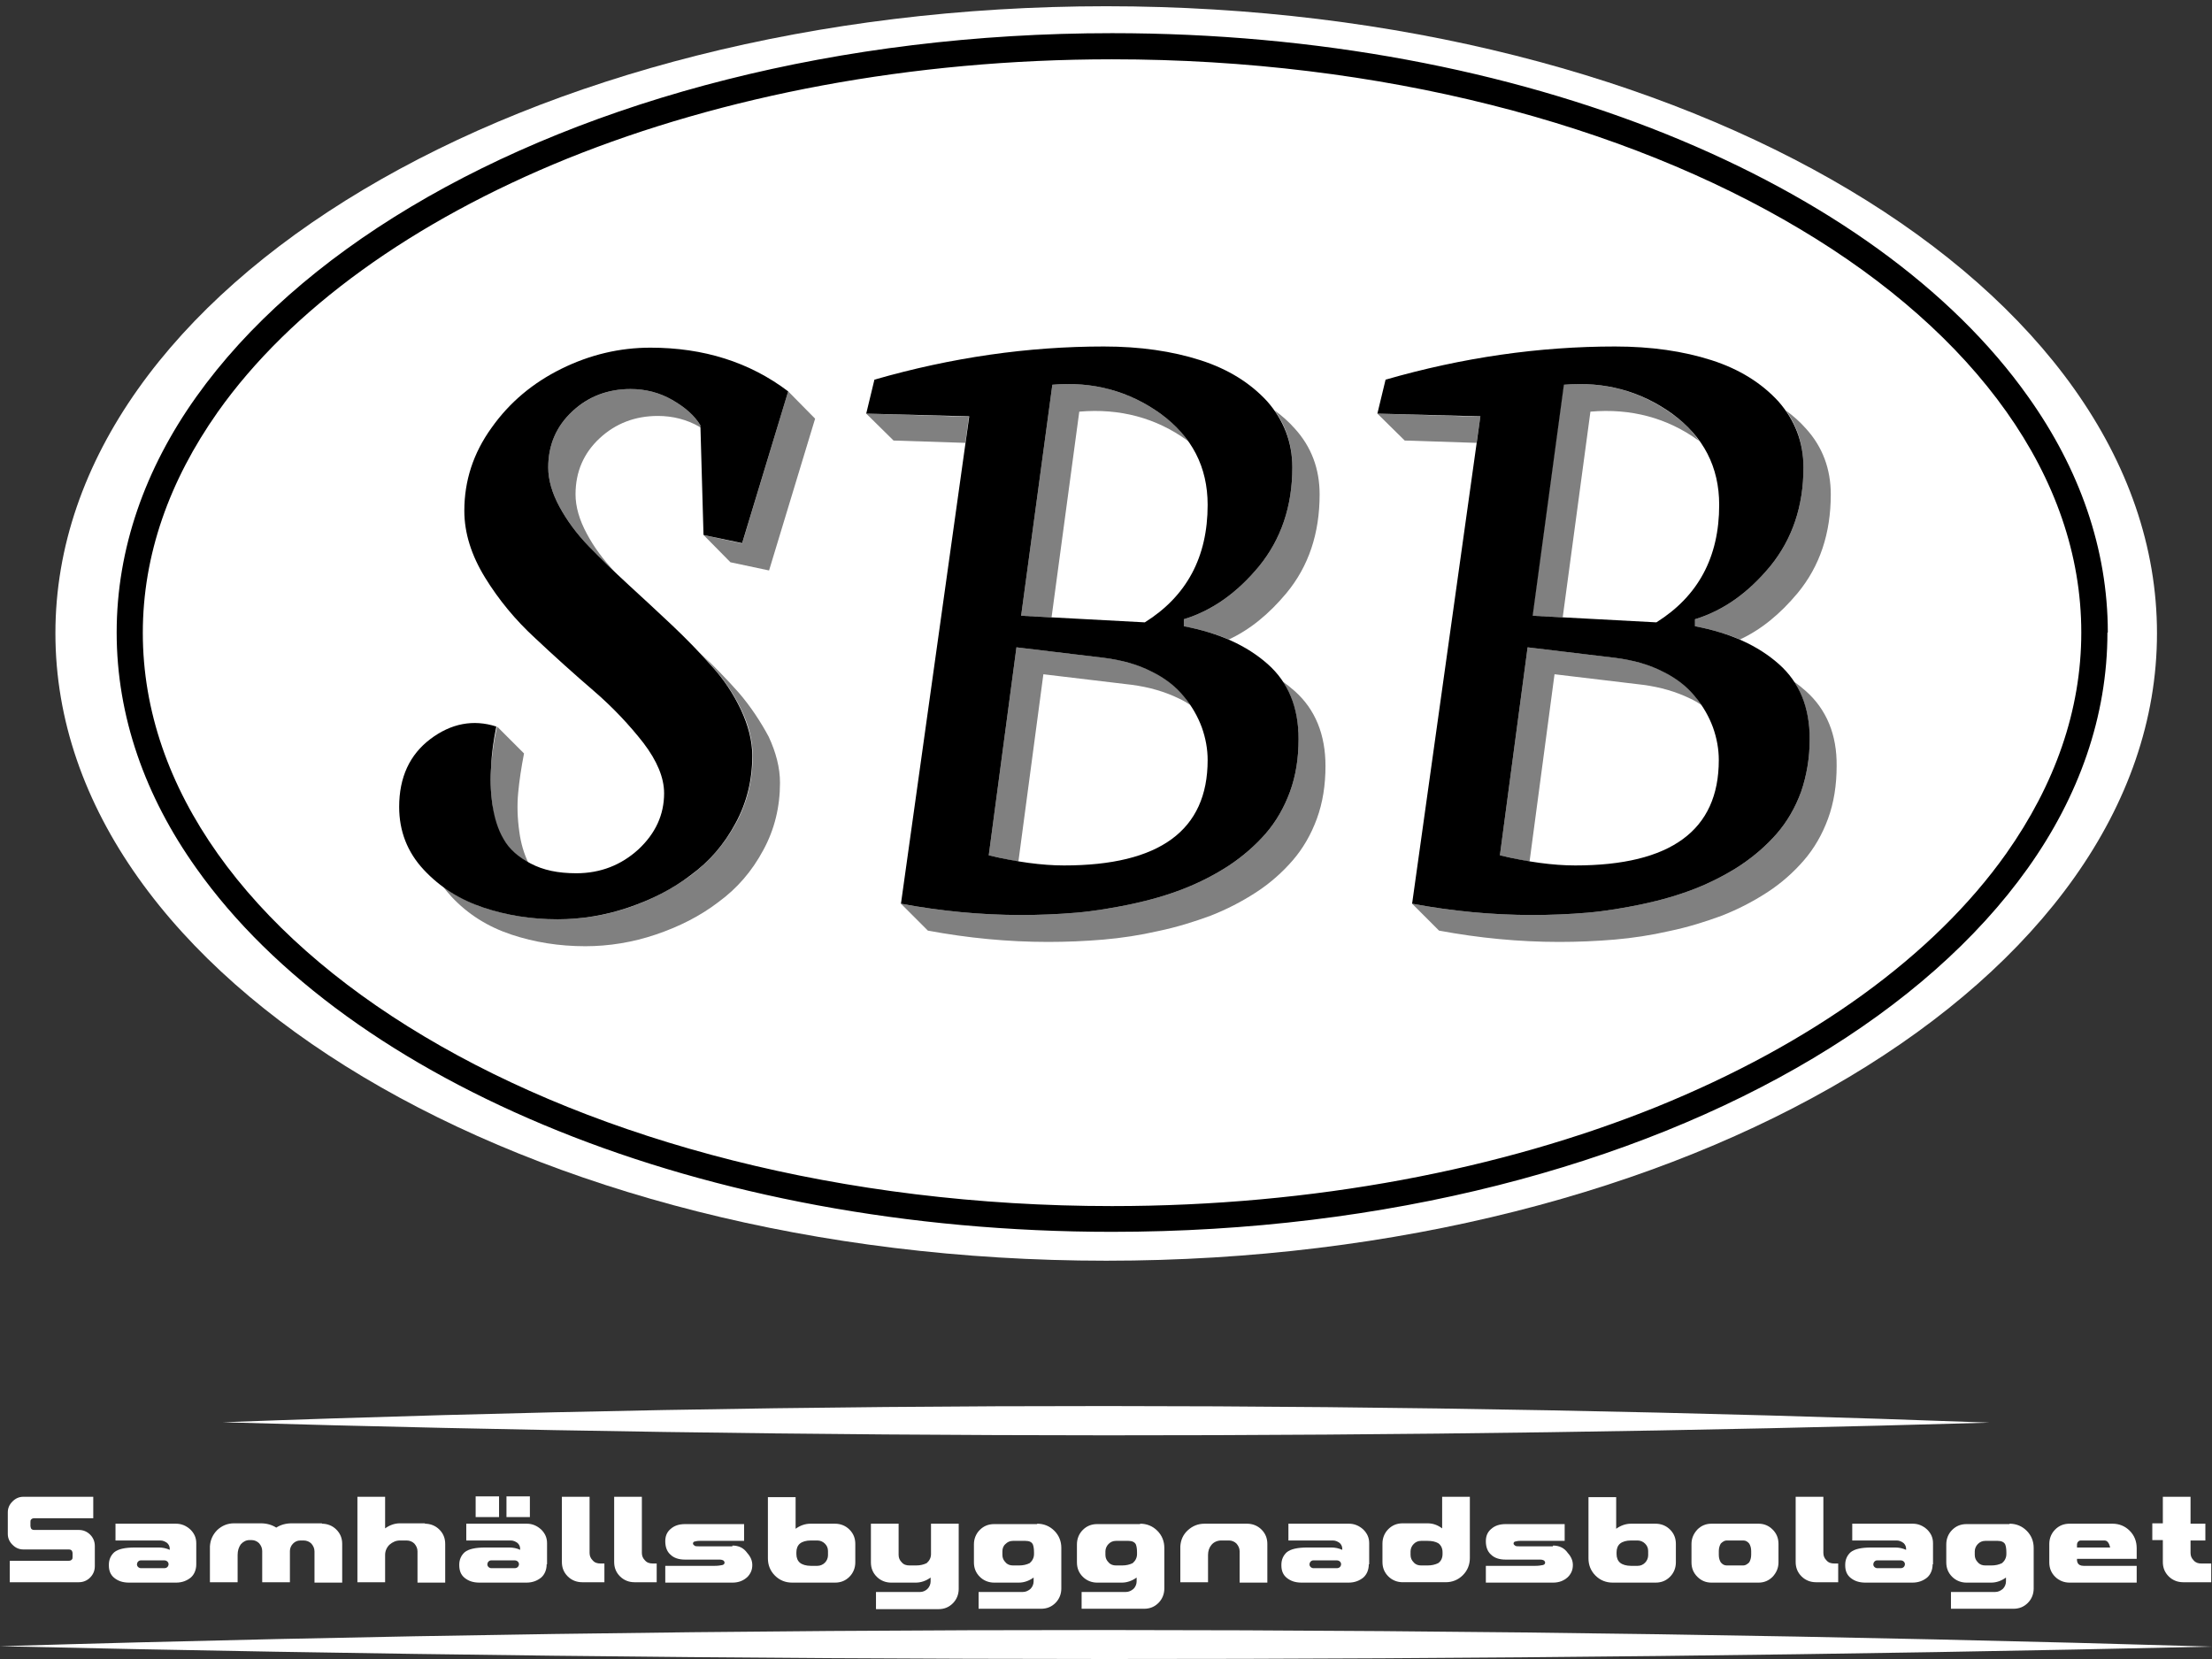 <?xml version="1.0" encoding="UTF-8"?> <svg xmlns="http://www.w3.org/2000/svg" xmlns:xlink="http://www.w3.org/1999/xlink" version="1.1" id="SBB_NEGATIVE" x="0px" y="0px" viewBox="0 0 566.9 425.2" style="enable-background:new 0 0 566.9 425.2;" xml:space="preserve"><rect x="0" y="0" width="566.9" height="425.2" fill="#333333" stroke="none"/> <style type="text/css"> .st0{fill:#FFFFFF;} .st1{fill:#808080;} </style> <path id="Backgroud" class="st0" d="M552.8,162.3c0,88.8-120.6,160.8-269.3,160.8c-148.7,0-269.3-72-269.3-160.8 S134.7,1.6,283.5,1.6C432.2,1.6,552.8,73.5,552.8,162.3"></path> <path id="Border" d="M536.8,162.1h-3.4c0,20-6.8,39-19.2,56.6c-18.6,26.3-50,48.9-89.7,65c-39.7,16-87.8,25.4-139.5,25.4 c-69,0-131.4-16.7-176.3-43.5c-22.5-13.4-40.5-29.3-52.9-46.8c-12.4-17.5-19.2-36.6-19.2-56.6c0-20,6.8-39,19.2-56.6 c18.6-26.3,50-48.9,89.7-65c39.7-16,87.8-25.4,139.5-25.4c69,0,131.4,16.7,176.3,43.5c22.5,13.4,40.5,29.3,52.9,46.8 c12.4,17.5,19.2,36.6,19.2,56.6H536.8h3.4c0-21.5-7.3-42-20.4-60.4c-19.6-27.7-52.1-50.9-92.7-67.3C386.4,18,337.6,8.5,285,8.5 C215,8.5,151.5,25.4,105.3,53c-23.1,13.8-41.9,30.3-55,48.7c-13.1,18.4-20.4,38.9-20.4,60.4c0,21.5,7.3,42,20.4,60.4 c19.6,27.7,52.1,50.9,92.7,67.3c40.6,16.4,89.5,25.9,142,25.9c70.1,0,133.5-16.9,179.7-44.5c23.1-13.8,41.9-30.3,55-48.7 c13.1-18.4,20.4-38.9,20.4-60.4H536.8z"></path> <g id="Initials"> <g> <path class="st1" d="M398.4,172.8l22.6,2.7c4.6,0.6,8.6,1.8,12.1,3.5c1.1,0.5,2.1,1.1,3,1.7c-0.5-0.8-1.1-1.5-1.6-2.2 c-2-2.5-4.8-4.7-8.3-6.4c-3.5-1.8-7.5-2.9-12.1-3.5l-22.6-2.7l-7.1,53.3c2.6,0.6,5.2,1.2,7.6,1.6L398.4,172.8z"></path> <path class="st1" d="M462.2,119.8c0,10-2.9,18.4-8.5,25.3c-5.7,6.9-12.1,11.4-19.3,13.6v1.8c4.2,0.8,8.1,1.9,11.5,3.4 c5.4-2.5,10.3-6.5,14.8-11.9c5.7-6.9,8.5-15.3,8.5-25.3c0-6.5-2.1-12.2-6.4-16.9c-1.5-1.7-3.2-3.2-5.1-4.6 C460.7,109.4,462.2,114.3,462.2,119.8z"></path> <path class="st1" d="M428.4,106c-8.1-5.8-17.3-8.3-27.7-7.4l-8,59.2l7.8,0.4l7.1-52.7c10.4-0.9,19.7,1.6,27.7,7.4 c0.1,0.1,0.1,0.1,0.2,0.2C433.7,110.4,431.4,108.1,428.4,106z"></path> <path class="st1" d="M462.8,177.1c-0.9-0.8-1.9-1.6-3-2.4c2.6,4,4,8.9,4,14.7c0,4.9-0.8,9.4-2.2,13.5c-1.5,4.1-3.6,7.7-6.2,10.7 c-2.6,3-5.8,5.8-9.4,8.2c-3.7,2.4-7.6,4.4-11.7,6c-4.1,1.6-8.6,2.9-13.3,3.9c-4.8,1-9.5,1.8-14.1,2.2c-4.7,0.4-9.4,0.6-14.2,0.6 c-10.3,0-20.6-1-30.8-2.9l6.9,6.9c10.2,1.9,20.5,2.9,30.8,2.9c4.8,0,9.5-0.2,14.2-0.6c4.6-0.4,9.3-1.1,14.1-2.2 c4.8-1,9.2-2.4,13.3-3.9c4.1-1.6,8-3.6,11.7-6c3.7-2.4,6.8-5.2,9.4-8.2c2.6-3,4.7-6.6,6.2-10.7c1.5-4.1,2.2-8.6,2.2-13.5 C470.8,188.3,468.1,181.8,462.8,177.1z"></path> <polygon class="st1" points="379.4,106.8 353,106 360,112.9 378.4,113.5 "></polygon> <path d="M463.8,189.4c0,4.9-0.8,9.4-2.2,13.5c-1.5,4.1-3.6,7.7-6.2,10.7c-2.6,3-5.8,5.8-9.4,8.2c-3.7,2.4-7.6,4.4-11.7,6 c-4.1,1.6-8.6,2.9-13.3,3.9c-4.8,1-9.5,1.8-14.1,2.2c-4.7,0.4-9.4,0.6-14.2,0.6c-10.3,0-20.6-1-30.8-2.9l17.5-124.9L353,106 l2.1-8.7c19.8-5.7,39.4-8.5,58.8-8.5c9.3,0,17.5,1.2,24.7,3.5c7.2,2.3,12.9,5.9,17.2,10.6c4.2,4.8,6.4,10.4,6.4,16.9 c0,10-2.9,18.4-8.5,25.3c-5.7,6.9-12.1,11.4-19.3,13.6v1.8c9.1,1.7,16.2,5,21.5,9.7C461.2,174.9,463.8,181.3,463.8,189.4 M391.5,165.9l-7.1,53.3c7.1,1.7,13.6,2.6,19.3,2.6c24.5,0,36.8-9,36.8-27c0-2.8-0.5-5.6-1.5-8.4c-1-2.7-2.5-5.4-4.6-7.9 c-2-2.5-4.8-4.7-8.3-6.4c-3.5-1.8-7.5-2.9-12.1-3.5L391.5,165.9z M424.5,159.5c10.7-6.7,16.1-16.7,16.1-30.1 c0-9.7-4-17.5-12.1-23.4c-8.1-5.8-17.3-8.3-27.7-7.4l-8,59.2L424.5,159.5z"></path> </g> <g> <path class="st1" d="M297.4,106c-8.1-5.8-17.3-8.3-27.7-7.4l-8,59.2l7.8,0.4l7.1-52.7c10.4-0.9,19.7,1.6,27.7,7.4 c0.1,0.1,0.1,0.1,0.2,0.2C302.7,110.4,300.3,108.1,297.4,106z"></path> <path class="st1" d="M267.4,172.8l22.6,2.7c4.6,0.6,8.6,1.8,12.1,3.5c1.1,0.5,2.1,1.1,3,1.7c-0.5-0.8-1.1-1.5-1.6-2.2 c-2-2.5-4.8-4.7-8.3-6.4c-3.5-1.8-7.5-2.9-12.1-3.5l-22.6-2.7l-7.1,53.3c2.6,0.6,5.2,1.2,7.6,1.6L267.4,172.8z"></path> <path class="st1" d="M331.2,119.8c0,10-2.9,18.4-8.5,25.3c-5.7,6.9-12.1,11.4-19.3,13.6v1.8c4.2,0.8,8.1,1.9,11.5,3.4 c5.4-2.5,10.3-6.5,14.8-11.9c5.7-6.9,8.5-15.3,8.5-25.3c0-6.5-2.1-12.2-6.4-16.9c-1.5-1.7-3.2-3.2-5.1-4.6 C329.7,109.4,331.2,114.3,331.2,119.8z"></path> <polygon class="st1" points="248.3,106.8 222,106 229,112.9 247.4,113.5 "></polygon> <path class="st1" d="M331.8,177.1c-0.9-0.8-1.9-1.6-3-2.4c2.6,4,4,8.9,4,14.7c0,4.9-0.7,9.4-2.2,13.5c-1.5,4.1-3.6,7.7-6.2,10.7 c-2.6,3-5.8,5.8-9.4,8.2c-3.7,2.4-7.6,4.4-11.7,6c-4.1,1.6-8.6,2.9-13.3,3.9c-4.8,1-9.5,1.8-14.1,2.2c-4.7,0.4-9.4,0.6-14.2,0.6 c-10.3,0-20.6-1-30.8-2.9l6.9,6.9c10.2,1.9,20.5,2.9,30.8,2.9c4.8,0,9.5-0.2,14.2-0.6c4.6-0.4,9.3-1.1,14.1-2.2 c4.8-1,9.2-2.4,13.3-3.9c4.1-1.6,8-3.6,11.7-6c3.7-2.4,6.8-5.2,9.4-8.2c2.6-3,4.7-6.6,6.2-10.7c1.5-4.1,2.2-8.6,2.2-13.5 C339.7,188.3,337.1,181.8,331.8,177.1z"></path> <path d="M332.8,189.4c0,4.9-0.7,9.4-2.2,13.5c-1.5,4.1-3.6,7.7-6.2,10.7c-2.6,3-5.8,5.8-9.4,8.2c-3.7,2.4-7.6,4.4-11.7,6 c-4.1,1.6-8.6,2.9-13.3,3.9c-4.8,1-9.5,1.8-14.1,2.2c-4.7,0.4-9.4,0.6-14.2,0.6c-10.3,0-20.6-1-30.8-2.9l17.5-124.9L222,106 l2.1-8.7c19.8-5.7,39.4-8.5,58.8-8.5c9.3,0,17.5,1.2,24.7,3.5c7.2,2.3,12.9,5.9,17.2,10.6c4.2,4.8,6.4,10.4,6.4,16.9 c0,10-2.9,18.4-8.5,25.3c-5.7,6.9-12.1,11.4-19.3,13.6v1.8c9.1,1.7,16.2,5,21.5,9.7C330.2,174.9,332.8,181.3,332.8,189.4 M260.5,165.9l-7.1,53.3c7.1,1.7,13.6,2.6,19.3,2.6c24.5,0,36.8-9,36.8-27c0-2.8-0.5-5.6-1.5-8.4c-1-2.7-2.5-5.4-4.6-7.9 c-2-2.5-4.8-4.7-8.3-6.4c-3.5-1.8-7.5-2.9-12.1-3.5L260.5,165.9z M293.4,159.5c10.7-6.7,16.1-16.7,16.1-30.1 c0-9.7-4-17.5-12.1-23.4c-8.1-5.8-17.3-8.3-27.7-7.4l-8,59.2L293.4,159.5z"></path> </g> <g> <path class="st1" d="M189.4,177.6c-3-3.4-6.4-6.9-10-10.3c1.1,1.1,2.1,2.2,3.1,3.4c3.1,3.5,5.6,7.2,7.5,11.2 c1.9,4,2.9,7.9,2.9,11.8c0,6.2-1.4,12-4.3,17.3c-2.9,5.3-6.7,9.7-11.5,13.3c-4.8,3.5-10.1,6.3-16,8.3c-5.9,2-12,3-18.1,3 c-6.7,0-13-1-19-3c-3.9-1.3-7.4-3.1-10.5-5.5c0.6,0.9,1.4,1.8,2.2,2.7c4.2,4.5,9.3,7.7,15.3,9.7c6,2,12.3,3,19,3 c6.1,0,12.2-1,18.1-3c5.9-2,11.3-4.7,16-8.3c4.8-3.5,8.6-7.9,11.5-13.3c2.9-5.3,4.3-11.1,4.3-17.3c0-3.8-1-7.7-2.9-11.8 C194.9,184.9,192.4,181.1,189.4,177.6z"></path> <polygon class="st1" points="180.3,137.1 187.2,144.1 197.1,146.2 208.9,107.3 202,100.3 190.2,139.3 "></polygon> <path class="st1" d="M129,215.2c1.4,2.3,3.5,4.3,6.4,5.9c-1.1-2.3-1.9-4.9-2.3-7.9c-0.5-3.5-0.6-6.8-0.3-10 c0.3-3.2,0.8-6.5,1.5-10.1l-6.9-6.9c-0.8,3.5-1.3,6.9-1.5,10.1c-0.3,3.2-0.2,6.5,0.3,10C126.5,209.7,127.5,212.7,129,215.2z"></path> <path class="st1" d="M179.5,109c-1.5-2.5-3.9-4.6-7.2-6.5c-3.3-1.9-6.9-2.8-10.7-2.8c-5.8,0-10.7,1.9-14.9,5.7 c-4.1,3.8-6.2,8.6-6.2,14.4c0,3.2,1,6.6,2.9,10.1c1.9,3.5,4.4,6.9,7.5,10.1c2,2.1,4.2,4.3,6.6,6.5c-2.9-3.1-5.3-6.3-7.1-9.7 c-1.9-3.5-2.9-6.9-2.9-10.1c0-5.8,2.1-10.6,6.2-14.4c4.1-3.8,9.1-5.7,14.9-5.7c3.8,0,7.4,0.9,10.7,2.8c0.1,0.1,0.2,0.1,0.3,0.2 L179.5,109z"></path> <path d="M127.2,186.2c-5.9-1.9-11.6-0.8-16.9,3.2s-8,9.8-8,17.4c0,6.2,2.1,11.6,6.3,16.1c4.2,4.5,9.3,7.7,15.3,9.7 c6,2,12.3,3,19,3c6.1,0,12.2-1,18.1-3c5.9-2,11.3-4.7,16-8.3c4.8-3.5,8.6-7.9,11.5-13.3c2.9-5.3,4.3-11.1,4.3-17.3 c0-3.8-1-7.7-2.9-11.8c-1.9-4-4.4-7.8-7.5-11.2c-3.1-3.5-6.5-7-10.2-10.5c-3.7-3.5-7.4-6.9-11.1-10.3c-3.7-3.4-7.1-6.7-10.2-9.9 c-3.1-3.2-5.6-6.6-7.5-10.1c-1.9-3.5-2.9-6.9-2.9-10.1c0-5.8,2.1-10.6,6.2-14.4c4.1-3.8,9.1-5.7,14.9-5.7c3.8,0,7.4,0.9,10.7,2.8 c3.3,1.9,5.7,4,7.2,6.5l0.8,28.1l9.9,2.1l11.8-38.9c-9.9-7.5-21.7-11.2-35.3-11.2c-7.9,0-15.5,1.8-22.8,5.4 c-7.3,3.6-13.3,8.6-17.9,15.1c-4.7,6.5-7,13.6-7,21.3c0,5.7,1.8,11.4,5.3,17.1c3.5,5.7,7.8,10.9,12.8,15.5c5,4.7,10,9.2,15,13.5 c5,4.3,9.2,8.8,12.8,13.4c3.5,4.6,5.3,8.9,5.3,12.9c0,5.5-2.2,10.3-6.6,14.4c-4.4,4-9.7,6.1-15.9,6.1c-4.7,0-8.5-0.8-11.7-2.5 c-3.1-1.6-5.5-3.7-6.9-6.2c-1.5-2.5-2.4-5.5-2.9-8.9c-0.5-3.5-0.6-6.8-0.3-10C126,193,126.5,189.7,127.2,186.2"></path> </g> </g> <g id="Wordmark"> <path class="st0" d="M0,421.9L0,421.9c189-5.6,378-5.5,566.9,0.1C378,426.3,189,426.2,0,421.9"></path> <path class="st0" d="M57.1,364.5L57.1,364.5c150.9-5.6,301.9-5.5,452.8,0.1C358.9,369,208,368.9,57.1,364.5"></path> <path class="st0" d="M17.6,400c0.4,0,0.6-0.1,0.8-0.3c0.2-0.2,0.2-0.4,0.2-0.7v-0.9c0-0.3-0.1-0.5-0.2-0.7 c-0.2-0.2-0.4-0.3-0.8-0.3H6c-1.1,0-2-0.4-2.8-1.2c-0.8-0.8-1.2-1.7-1.2-2.8v-5.5c0-1.1,0.4-2,1.2-2.8c0.8-0.8,1.7-1.2,2.8-1.2 h17.9v5.5H8.8c-0.4,0-0.6,0.1-0.8,0.3c-0.2,0.2-0.2,0.4-0.2,0.7v1c0,0.2,0.1,0.5,0.2,0.7c0.2,0.2,0.4,0.3,0.8,0.3h11.4 c1.1,0,2.1,0.4,2.9,1.2c0.8,0.8,1.2,1.8,1.2,2.9v5.2c0,1.1-0.4,2.1-1.2,2.9c-0.8,0.8-1.8,1.2-2.9,1.2H2.5V400H17.6z"></path> <path class="st0" d="M50.3,400.9c0,1.4-0.5,2.6-1.4,3.4c-1,0.8-2.2,1.3-3.8,1.3h-12c-1.6,0-2.8-0.4-3.8-1.2c-1-0.8-1.4-1.9-1.4-3.2 V401c0-1.3,0.5-2.4,1.4-3.2c1-0.8,2.7-1.2,5.3-1.2h6.1c1,0,1.9,0.2,2.8,0.6v-0.3c0-0.5-0.2-1-0.6-1.4c-0.5-0.4-1.1-0.7-1.8-0.7 H29.6v-4.3h15.5c1.4,0,2.6,0.5,3.7,1.5c1,1,1.5,2.1,1.5,3.5V400.9z M42.1,401.9c0.3,0,0.6-0.1,0.8-0.3c0.2-0.2,0.3-0.5,0.3-0.7 c0-0.3-0.1-0.5-0.3-0.7c-0.2-0.2-0.5-0.3-0.8-0.3h-6c-0.3,0-0.5,0.1-0.7,0.3c-0.2,0.2-0.3,0.5-0.3,0.7c0,0.3,0.1,0.5,0.3,0.7 c0.2,0.2,0.5,0.3,0.7,0.3H42.1z"></path> <path class="st0" d="M82.5,390.5c1.4,0,2.7,0.5,3.7,1.5c1,1,1.5,2.2,1.5,3.7v9.9h-7.1v-8c0-0.8-0.3-1.4-0.8-2 c-0.5-0.5-1.2-0.8-2-0.8h-0.8c-0.8,0-1.4,0.3-1.9,0.8c-0.5,0.5-0.8,1.2-0.8,1.9v8h-7.1v-8c0-0.8-0.3-1.4-0.8-2 c-0.5-0.5-1.2-0.8-1.9-0.8h-0.6c-0.8,0-1.6,0.4-2.2,1.1c-0.5,0.7-0.8,1.6-0.8,2.7v7h-7.1v-9.2h0c0.1-1.6,0.7-3,1.9-4.2 c1.2-1.1,2.6-1.7,4.3-1.7h6.8c1.6,0,2.9,0.4,4,1.1c1.1-0.7,2.4-1.1,4-1.1H82.5z"></path> <path class="st0" d="M108.9,390.5c1.4,0,2.7,0.5,3.7,1.5c1,1,1.5,2.2,1.5,3.7v9.9h-7.1v-8c0-0.8-0.3-1.4-0.8-2 c-0.5-0.5-1.2-0.8-2-0.8h-1.7c-1,0-1.9,0.4-2.7,1.1c-0.7,0.7-1.1,1.6-1.1,2.6v7h-7.1v-21.9h7.1v8.1c1.1-0.8,2.4-1.3,3.8-1.3H108.9z "></path> <path class="st0" d="M140.1,400.9c0,1.4-0.5,2.6-1.4,3.4c-1,0.8-2.2,1.3-3.8,1.3h-12c-1.6,0-2.8-0.4-3.8-1.2 c-1-0.8-1.4-1.9-1.4-3.3V401c0-1.3,0.5-2.4,1.4-3.2c1-0.8,2.7-1.2,5.3-1.2h6.1c1,0,2,0.2,2.8,0.6v-0.3c0-0.5-0.2-1-0.6-1.4 c-0.5-0.4-1.1-0.7-1.8-0.7h-11.4v-4.3h15.5c1.4,0,2.6,0.5,3.7,1.5c1,1,1.5,2.1,1.5,3.5V400.9z M121.9,388.8h6v-5.3h-6V388.8z M131.9,401.9c0.3,0,0.6-0.1,0.8-0.3c0.2-0.2,0.3-0.5,0.3-0.7c0-0.3-0.1-0.5-0.3-0.7c-0.2-0.2-0.5-0.3-0.8-0.3h-6 c-0.3,0-0.5,0.1-0.7,0.3c-0.2,0.2-0.3,0.5-0.3,0.7c0,0.3,0.1,0.5,0.3,0.7c0.2,0.2,0.5,0.3,0.7,0.3H131.9z M129.8,388.8h6v-5.3h-6 V388.8z"></path> <path class="st0" d="M151.1,398c0,0.8,0.3,1.4,0.8,1.9c0.5,0.6,1.2,0.8,2,0.8h1v4.8h-5.7c-1.4,0-2.7-0.5-3.7-1.5 c-1-1-1.5-2.2-1.5-3.7v-16.7h7.1V398z"></path> <path class="st0" d="M164.5,398c0,0.8,0.3,1.4,0.8,1.9c0.5,0.6,1.2,0.8,2,0.8h1v4.8h-5.7c-1.4,0-2.7-0.5-3.7-1.5 c-1-1-1.5-2.2-1.5-3.7v-16.7h7.1V398z"></path> <path class="st0" d="M187.7,396.1c1.6,0,2.9,0.6,3.8,1.9c0.9,1,1.3,2,1.3,3.1c0,1.2-0.4,2.2-1.3,3.1c-1,0.9-2.2,1.4-3.8,1.4h-17.2 v-4.3h12.6c0.9,0,1.5-0.1,2-0.2c0.4-0.1,0.6-0.3,0.6-0.7l-0.2-0.4c-0.3-0.2-0.6-0.3-1.1-0.3h-8.8c-1.6,0-2.9-0.4-3.8-1.3 c-0.9-0.8-1.3-2-1.3-3.4c0-1.3,0.4-2.3,1.3-3.1c1-0.9,2.2-1.3,3.8-1.3h15.1v4.3h-11.4c-0.6,0-1,0.1-1.4,0.2 c-0.2,0.1-0.3,0.3-0.3,0.5c0,0.2,0.2,0.4,0.5,0.6c0.3,0.1,0.7,0.1,1.3,0.1H187.7z"></path> <path class="st0" d="M214,390.5c1.4,0,2.7,0.5,3.7,1.5c1,1,1.5,2.2,1.5,3.7v4.7c0,1.4-0.5,2.7-1.5,3.7c-1,1-2.2,1.5-3.7,1.5h-11 c-1.7,0-3.2-0.6-4.4-1.8c-1.2-1.2-1.8-2.7-1.8-4.4v-15.7h7.1v8.1c1.1-0.8,2.4-1.3,3.8-1.3H214z M212.2,397.5c0-0.8-0.3-1.4-0.8-1.9 c-0.5-0.5-1.2-0.8-1.9-0.8h-1.7c-1.2,0-2.2,0.3-2.8,0.8c-0.6,0.5-0.9,1.3-0.9,2.2v0.5c0,0.9,0.3,1.7,0.9,2.2 c0.6,0.5,1.6,0.8,2.8,0.8h1.7c0.7,0,1.4-0.3,1.9-0.8c0.5-0.5,0.8-1.2,0.8-1.9V397.5z"></path> <path class="st0" d="M238.6,390.5h7.1v16.7c0,1.4-0.5,2.7-1.5,3.7c-1,1-2.2,1.5-3.7,1.5h-16V408h11.3c0.7,0,1.4-0.3,1.9-0.8 c0.5-0.5,0.8-1.2,0.8-1.9v-1c-1.1,0.8-2.4,1.3-3.8,1.3h-6.3c-1.4,0-2.7-0.5-3.7-1.5c-1-1-1.5-2.2-1.5-3.7v-9.9h7.1v8 c0,0.8,0.3,1.4,0.8,1.9c0.5,0.6,1.2,0.8,2,0.8h1.7c1,0,1.9-0.2,2.7-0.6c0.7-0.6,1.1-1.4,1.1-2.3V390.5z"></path> <path class="st0" d="M265.8,390.5c1.7,0,3.2,0.6,4.4,1.8c1.2,1.2,1.8,2.7,1.8,4.4v10.4c0,1.4-0.5,2.7-1.5,3.7c-1,1-2.2,1.5-3.7,1.5 h-16V408h11.3c0.8,0,1.4-0.3,2-0.8c0.5-0.5,0.8-1.2,0.8-1.9v-1c-1.1,0.8-2.4,1.3-3.8,1.3h-6.3c-1.4,0-2.7-0.5-3.7-1.5 c-1-1-1.5-2.2-1.5-3.7v-4.6c0-1.4,0.5-2.7,1.5-3.7c1-1,2.2-1.5,3.7-1.5H265.8z M261.2,401.2c1,0,1.9-0.2,2.7-0.6 c0.7-0.6,1.1-1.4,1.1-2.3v-0.5c0-0.8-0.1-1.5-0.3-2c-0.3-0.6-0.9-0.9-1.9-0.9h-3.2c-0.8,0-1.4,0.3-1.9,0.8 c-0.6,0.5-0.8,1.2-0.8,1.9v0.9c0,0.8,0.3,1.4,0.8,1.9c0.5,0.6,1.2,0.8,1.9,0.8H261.2z"></path> <path class="st0" d="M292.2,390.5c1.7,0,3.2,0.6,4.4,1.8c1.2,1.2,1.8,2.7,1.8,4.4v10.4c0,1.4-0.5,2.7-1.5,3.7c-1,1-2.2,1.5-3.7,1.5 h-16V408h11.3c0.8,0,1.4-0.3,2-0.8c0.5-0.5,0.8-1.2,0.8-1.9v-1c-1.1,0.8-2.4,1.3-3.8,1.3h-6.3c-1.4,0-2.7-0.5-3.7-1.5 c-1-1-1.5-2.2-1.5-3.7v-4.6c0-1.4,0.5-2.7,1.5-3.7c1-1,2.2-1.5,3.7-1.5H292.2z M287.6,401.2c1,0,1.9-0.2,2.7-0.6 c0.7-0.6,1.1-1.4,1.1-2.3v-0.5c0-0.8-0.1-1.5-0.3-2c-0.3-0.6-1-0.9-1.9-0.9h-3.2c-0.8,0-1.4,0.3-1.9,0.8c-0.5,0.5-0.8,1.2-0.8,1.9 v0.9c0,0.8,0.3,1.4,0.8,1.9c0.5,0.6,1.2,0.8,1.9,0.8H287.6z"></path> <path class="st0" d="M319.6,390.5c1.4,0,2.7,0.5,3.7,1.5c1,1,1.5,2.2,1.5,3.7v9.9h-7.1v-8c0-0.8-0.3-1.4-0.8-2 c-0.5-0.5-1.2-0.8-1.9-0.8h-2c-1,0-1.9,0.4-2.5,1.1c-0.6,0.7-0.9,1.6-0.9,2.6v7h-7.1v-9.2h0c0.1-1.6,0.7-3,1.9-4.1 c1.2-1.1,2.6-1.7,4.3-1.7H319.6z"></path> <path class="st0" d="M350.8,400.9c0,1.4-0.5,2.6-1.4,3.4c-1,0.8-2.2,1.3-3.8,1.3h-12c-1.6,0-2.8-0.4-3.8-1.2 c-1-0.8-1.4-1.9-1.4-3.2V401c0-1.3,0.5-2.4,1.4-3.2c1-0.8,2.7-1.2,5.3-1.2h6.1c1,0,1.9,0.2,2.8,0.6v-0.3c0-0.5-0.2-1-0.6-1.4 c-0.5-0.4-1.1-0.7-1.8-0.7h-11.4v-4.3h15.5c1.4,0,2.6,0.5,3.7,1.5c1,1,1.5,2.1,1.5,3.5V400.9z M342.6,401.9c0.3,0,0.6-0.1,0.8-0.3 c0.2-0.2,0.3-0.5,0.3-0.7c0-0.3-0.1-0.5-0.3-0.7c-0.2-0.2-0.5-0.3-0.8-0.3h-6c-0.3,0-0.5,0.1-0.7,0.3c-0.2,0.2-0.3,0.5-0.3,0.7 c0,0.3,0.1,0.5,0.3,0.7c0.2,0.2,0.5,0.3,0.7,0.3H342.6z"></path> <path class="st0" d="M376.7,399.3c0,1.7-0.6,3.2-1.8,4.4c-1.2,1.2-2.7,1.8-4.4,1.8h-11c-1.4,0-2.7-0.5-3.7-1.5 c-1-1-1.5-2.2-1.5-3.7v-4.7c0-1.4,0.5-2.7,1.5-3.7c1-1,2.2-1.5,3.7-1.5h6.3c1.4,0,2.6,0.4,3.8,1.3v-8.1h7.1V399.3z M365.9,401.2 c1,0,1.9-0.2,2.7-0.6c0.7-0.5,1.1-1.3,1.1-2.3v-0.5c0-1-0.4-1.8-1.1-2.3c-0.7-0.4-1.6-0.6-2.7-0.6h-1.7c-0.8,0-1.4,0.3-1.9,0.8 c-0.5,0.5-0.8,1.2-0.8,1.9v0.9c0,0.8,0.3,1.4,0.8,1.9c0.5,0.6,1.2,0.8,1.9,0.8H365.9z"></path> <path class="st0" d="M398,396.1c1.6,0,2.9,0.6,3.8,1.9c0.9,1,1.3,2,1.3,3.1c0,1.2-0.4,2.2-1.3,3.1c-1,0.9-2.2,1.4-3.8,1.4h-17.2 v-4.3h12.6c0.9,0,1.5-0.1,2-0.2c0.4-0.1,0.6-0.3,0.6-0.7l-0.2-0.4c-0.3-0.2-0.6-0.3-1.1-0.3h-8.8c-1.6,0-2.9-0.4-3.8-1.3 c-0.9-0.8-1.3-2-1.3-3.4c0-1.3,0.4-2.3,1.3-3.1c1-0.9,2.2-1.3,3.8-1.3H401v4.3h-11.4c-0.6,0-1,0.1-1.4,0.2 c-0.2,0.1-0.3,0.3-0.3,0.5c0,0.2,0.2,0.4,0.5,0.6c0.3,0.1,0.7,0.1,1.3,0.1H398z"></path> <path class="st0" d="M424.3,390.5c1.4,0,2.7,0.5,3.7,1.5c1,1,1.5,2.2,1.5,3.7v4.7c0,1.4-0.5,2.7-1.5,3.7c-1,1-2.2,1.5-3.7,1.5h-11 c-1.7,0-3.2-0.6-4.4-1.8c-1.2-1.2-1.8-2.7-1.8-4.4v-15.7h7.1v8.1c1.1-0.8,2.4-1.3,3.8-1.3H424.3z M422.4,397.5 c0-0.8-0.3-1.4-0.8-1.9c-0.5-0.5-1.2-0.8-1.9-0.8H418c-1.2,0-2.2,0.3-2.8,0.8c-0.6,0.5-0.9,1.3-0.9,2.2v0.5c0,0.9,0.3,1.7,0.9,2.2 c0.6,0.5,1.6,0.8,2.8,0.8h1.7c0.8,0,1.4-0.3,1.9-0.8c0.5-0.5,0.8-1.2,0.8-1.9V397.5z"></path> <path class="st0" d="M450.7,390.5c1.4,0,2.6,0.5,3.6,1.5c1,1,1.5,2.2,1.5,3.7v4.7c0,1.4-0.5,2.6-1.5,3.7c-1,1-2.2,1.5-3.6,1.5 h-12.1c-1.4,0-2.6-0.5-3.6-1.5c-1-1-1.5-2.2-1.5-3.7v-4.7c0-1.4,0.5-2.6,1.5-3.7c1-1,2.2-1.5,3.6-1.5H450.7z M448.8,397.5 c0-0.8-0.2-1.4-0.5-1.9c-0.4-0.5-0.9-0.8-1.5-0.8h-4.3c-0.5,0-1,0.3-1.5,0.8c-0.3,0.5-0.5,1.2-0.5,1.9v1c0,0.8,0.2,1.4,0.5,1.9 c0.4,0.5,0.9,0.8,1.5,0.8h4.3c0.5,0,1-0.3,1.5-0.8c0.3-0.5,0.5-1.2,0.5-1.9V397.5z"></path> <path class="st0" d="M467.3,398c0,0.8,0.3,1.4,0.8,1.9c0.5,0.6,1.2,0.8,2,0.8h1v4.8h-5.7c-1.4,0-2.7-0.5-3.7-1.5 c-1-1-1.5-2.2-1.5-3.7v-16.7h7.1V398z"></path> <path class="st0" d="M495.3,400.9c0,1.4-0.5,2.6-1.4,3.4c-1,0.8-2.2,1.3-3.8,1.3h-12c-1.6,0-2.8-0.4-3.8-1.2 c-1-0.8-1.4-1.9-1.4-3.2V401c0-1.3,0.5-2.4,1.4-3.2c1-0.8,2.7-1.2,5.3-1.2h6.1c1,0,1.9,0.2,2.8,0.6v-0.3c0-0.5-0.2-1-0.6-1.4 c-0.5-0.4-1.1-0.7-1.8-0.7h-11.4v-4.3h15.5c1.4,0,2.6,0.5,3.7,1.5c1,1,1.5,2.1,1.5,3.5V400.9z M487.1,401.9c0.3,0,0.6-0.1,0.8-0.3 c0.2-0.2,0.3-0.5,0.3-0.7c0-0.3-0.1-0.5-0.3-0.7c-0.2-0.2-0.5-0.3-0.8-0.3h-6c-0.3,0-0.5,0.1-0.7,0.3c-0.2,0.2-0.3,0.5-0.3,0.7 c0,0.3,0.1,0.5,0.3,0.7c0.2,0.2,0.5,0.3,0.7,0.3H487.1z"></path> <path class="st0" d="M515,390.5c1.7,0,3.2,0.6,4.4,1.8c1.2,1.2,1.8,2.7,1.8,4.4v10.4c0,1.4-0.5,2.7-1.5,3.7c-1,1-2.2,1.5-3.7,1.5 h-16V408h11.3c0.8,0,1.4-0.3,2-0.8c0.5-0.5,0.8-1.2,0.8-1.9v-1c-1.1,0.8-2.4,1.3-3.8,1.3H504c-1.4,0-2.7-0.5-3.7-1.5 c-1-1-1.5-2.2-1.5-3.7v-4.6c0-1.4,0.5-2.7,1.5-3.7c1-1,2.2-1.5,3.7-1.5H515z M510.4,401.2c1,0,1.9-0.2,2.7-0.6 c0.7-0.6,1.1-1.4,1.1-2.3v-0.5c0-0.8-0.1-1.5-0.3-2c-0.3-0.6-1-0.9-1.9-0.9h-3.2c-0.8,0-1.4,0.3-1.9,0.8c-0.5,0.5-0.8,1.2-0.8,1.9 v0.9c0,0.8,0.3,1.4,0.8,1.9c0.5,0.6,1.2,0.8,1.9,0.8H510.4z"></path> <path class="st0" d="M541.4,390.5c1.7,0,3.2,0.6,4.4,1.8c1.2,1.2,1.8,2.7,1.8,4.5v2.7h-15.3v0.4c0,0.2,0.1,0.5,0.2,0.7 c0.2,0.4,0.7,0.7,1.5,0.7h13.6v4.3h-17.2c-1.4,0-2.7-0.5-3.7-1.5c-1-1-1.5-2.2-1.5-3.7v-4.7c0-1.4,0.5-2.7,1.5-3.7 c1-1,2.2-1.5,3.7-1.5H541.4z M540.8,396.6l-0.2-0.7c-0.1-0.3-0.3-0.6-0.5-0.8c-0.2-0.2-0.5-0.3-0.8-0.3h-6c-0.3,0-0.5,0.1-0.7,0.3 c-0.2,0.2-0.3,0.5-0.3,0.8v0.7H540.8z"></path> <path class="st0" d="M561.4,390.5h3.8v4.3h-3.8v3.2c0,0.8,0.3,1.4,0.8,1.9c0.5,0.6,1.2,0.8,1.9,0.8h2.6v4.8h-7.2 c-1.4,0-2.7-0.5-3.7-1.5c-1-1-1.5-2.2-1.5-3.7v-5.6h-2.7v-4.3h2.7v-6.8h7.1V390.5z"></path> </g> </svg> 
